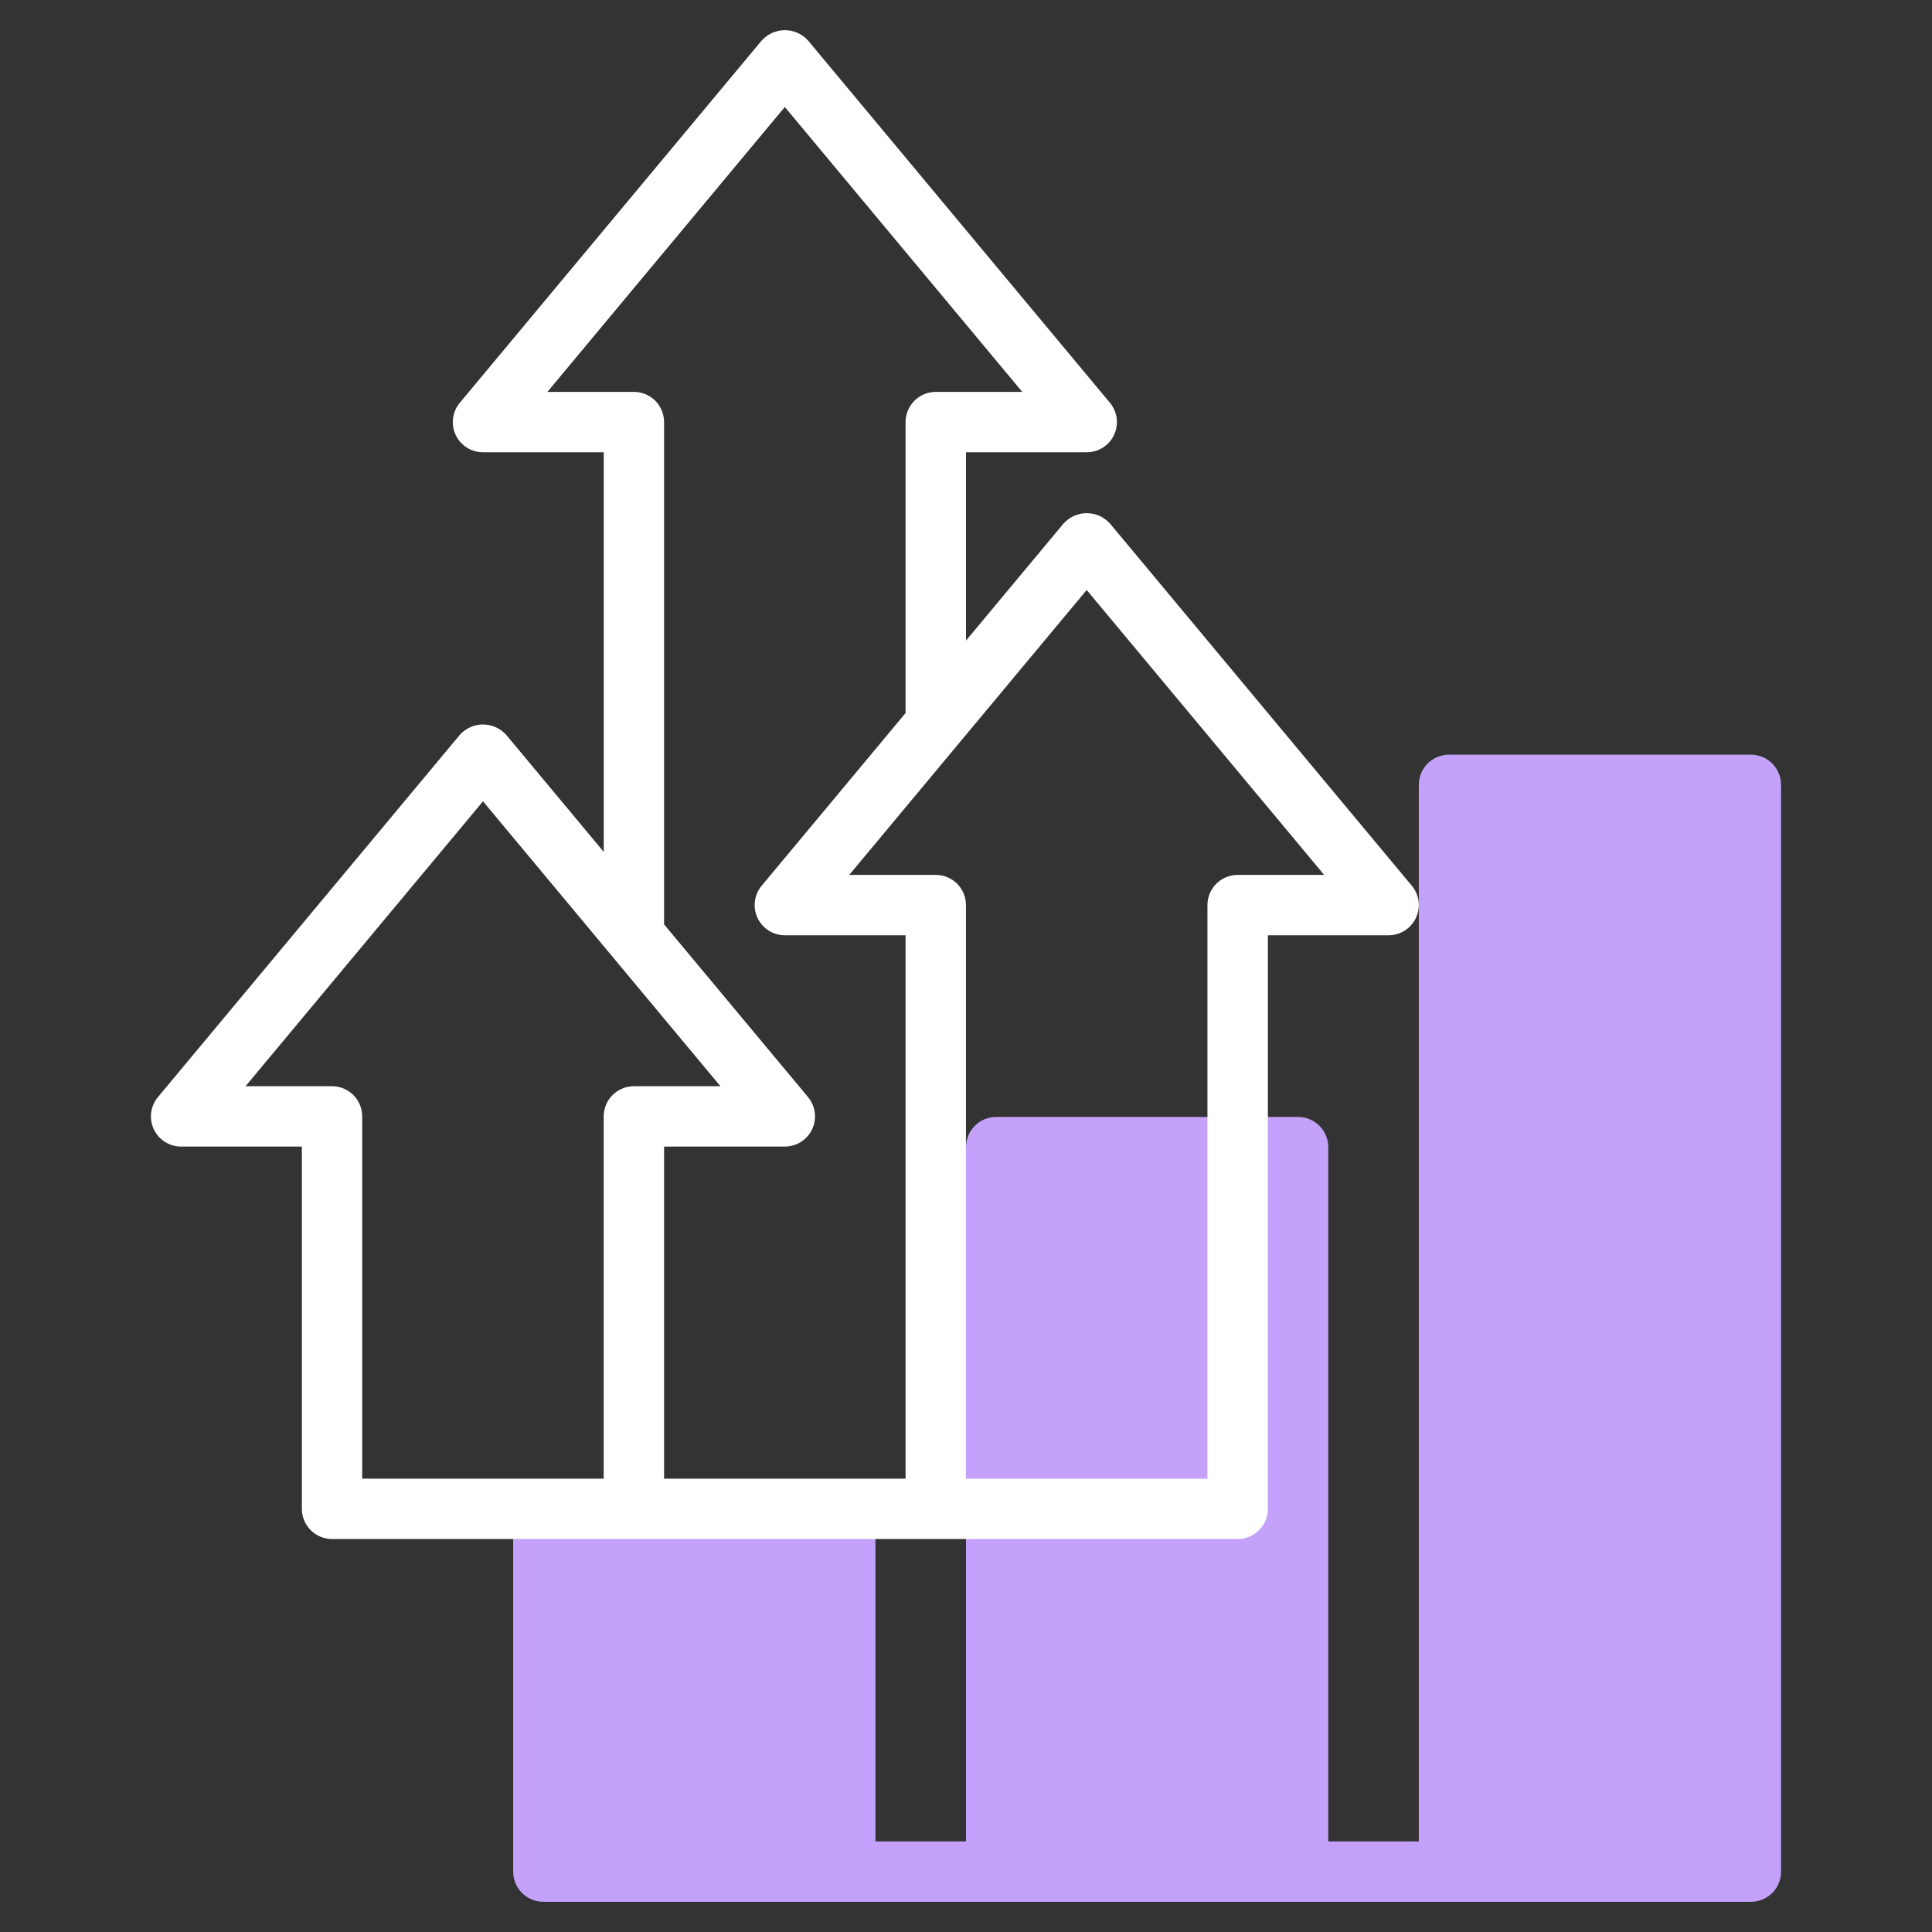 <svg width="72" height="72" viewBox="0 0 72 72" fill="none" xmlns="http://www.w3.org/2000/svg">
<rect x="0" y="0" width="72" height="72" fill="#333333" stroke="none"/>
<path d="M65.25 28.125H54C53.702 28.125 53.416 28.244 53.205 28.454C52.993 28.666 52.875 28.952 52.875 29.25V68.625H49.5V42.75C49.5 42.452 49.382 42.166 49.17 41.955C48.959 41.743 48.673 41.625 48.375 41.625H37.125C36.827 41.625 36.541 41.743 36.33 41.955C36.118 42.166 36 42.452 36 42.75V68.625H32.625V56.25C32.625 55.952 32.507 55.666 32.295 55.455C32.084 55.243 31.798 55.125 31.5 55.125H20.25C19.952 55.125 19.666 55.243 19.454 55.455C19.244 55.666 19.125 55.952 19.125 56.25V69.75C19.125 70.048 19.244 70.335 19.454 70.546C19.666 70.757 19.952 70.875 20.25 70.875H65.25C65.548 70.875 65.835 70.757 66.046 70.546C66.257 70.335 66.375 70.048 66.375 69.75V29.25C66.375 28.952 66.257 28.666 66.046 28.454C65.835 28.244 65.548 28.125 65.25 28.125Z" fill="#C4A2FC"/>
<path d="M52.615 33.01L41.365 19.51C41.256 19.389 41.122 19.292 40.974 19.225C40.825 19.159 40.663 19.124 40.5 19.124C40.337 19.124 40.176 19.159 40.027 19.225C39.878 19.292 39.745 19.389 39.636 19.51L36 23.873V16.855H40.5C40.713 16.855 40.923 16.794 41.103 16.679C41.283 16.564 41.427 16.401 41.518 16.207C41.609 16.013 41.642 15.798 41.615 15.586C41.588 15.374 41.5 15.174 41.364 15.01L30.114 1.51C30.005 1.389 29.871 1.292 29.723 1.226C29.574 1.159 29.413 1.125 29.25 1.125C29.087 1.125 28.925 1.159 28.777 1.226C28.628 1.292 28.495 1.389 28.386 1.51L17.136 15.01C16.999 15.174 16.912 15.374 16.884 15.586C16.857 15.798 16.89 16.013 16.981 16.207C17.072 16.401 17.216 16.564 17.396 16.679C17.576 16.794 17.786 16.855 18 16.855H22.5V31.748L18.864 27.385C18.755 27.264 18.621 27.167 18.473 27.101C18.324 27.034 18.163 27 18 27C17.837 27 17.675 27.034 17.527 27.101C17.378 27.167 17.245 27.264 17.136 27.385L5.886 40.885C5.749 41.049 5.662 41.249 5.634 41.461C5.607 41.673 5.641 41.888 5.731 42.082C5.822 42.276 5.966 42.439 6.146 42.554C6.326 42.669 6.536 42.73 6.75 42.73H11.25V56.23C11.25 56.528 11.368 56.814 11.579 57.025C11.79 57.236 12.076 57.355 12.375 57.355H46.125C46.423 57.355 46.709 57.236 46.92 57.025C47.131 56.814 47.25 56.528 47.25 56.23V34.855H51.75C51.963 34.855 52.172 34.794 52.353 34.679C52.533 34.564 52.677 34.4 52.767 34.207C52.858 34.013 52.892 33.798 52.865 33.586C52.838 33.374 52.751 33.174 52.615 33.01ZM23.623 14.605H20.4L29.248 3.987L38.097 14.605H34.873C34.575 14.605 34.289 14.723 34.078 14.934C33.867 15.145 33.748 15.432 33.748 15.73V26.573L28.384 33.01C28.248 33.174 28.16 33.374 28.133 33.586C28.106 33.798 28.139 34.013 28.23 34.207C28.321 34.401 28.465 34.564 28.645 34.679C28.825 34.794 29.035 34.855 29.248 34.855H33.748V55.105H24.748V42.73H29.248C29.462 42.73 29.672 42.669 29.852 42.554C30.032 42.439 30.176 42.276 30.267 42.082C30.358 41.888 30.391 41.673 30.364 41.461C30.336 41.249 30.249 41.049 30.113 40.885L24.748 34.448V15.73C24.748 15.432 24.63 15.145 24.419 14.934C24.208 14.723 23.922 14.605 23.623 14.605ZM12.373 40.48H9.151L18 29.862L26.848 40.48H23.623C23.325 40.48 23.039 40.599 22.828 40.809C22.617 41.02 22.498 41.307 22.498 41.605V55.105H13.498V41.605C13.498 41.307 13.38 41.02 13.169 40.809C12.958 40.599 12.672 40.48 12.373 40.48ZM46.123 32.605C45.825 32.605 45.539 32.724 45.328 32.934C45.117 33.145 44.998 33.432 44.998 33.73V55.105H35.998V33.73C35.998 33.432 35.88 33.145 35.669 32.934C35.458 32.724 35.172 32.605 34.873 32.605H31.65L40.498 21.987L49.347 32.605H46.123Z" fill="white"/>
</svg>
